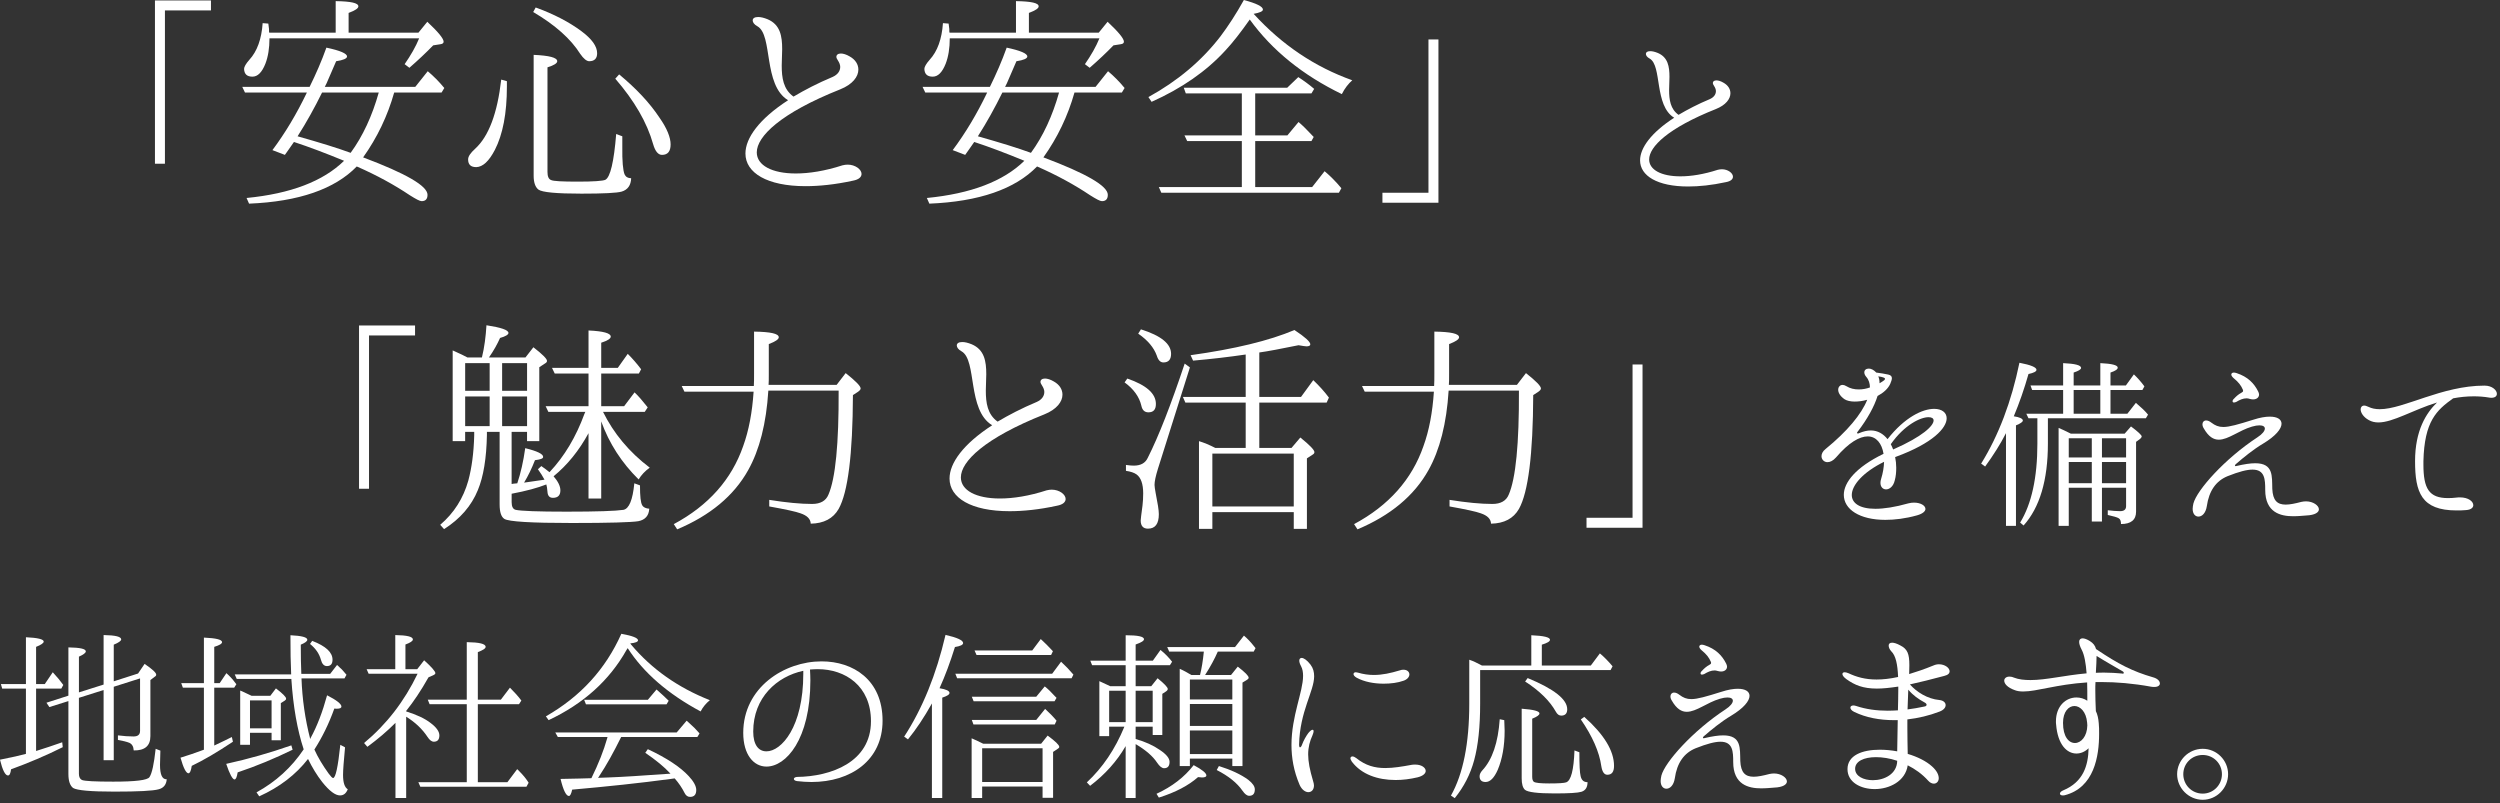 <svg fill="none" height="107" viewBox="0 0 333 107" width="333" xmlns="http://www.w3.org/2000/svg"><rect x="0" y="0" width="333" height="107" fill="#333333" stroke="none"/><g fill="#fff"><path d="m293.4 106.531c-1.861 0-3.407-1.546-3.407-3.407s1.546-3.383 3.407-3.383 3.383 1.522 3.383 3.383-1.522 3.407-3.383 3.407zm0-.821c1.426 0 2.561-1.16 2.561-2.586s-1.135-2.561-2.561-2.561c-1.45 0-2.586 1.135-2.586 2.561s1.136 2.586 2.586 2.586z"/><path d="m286.803 90.221c.604.169.894.507.894.822 0 .242-.242.459-.725.459-.121 0-.241 0-.386-.024-2.513-.459-4.712-.628-6.621-.628h-.846c-.024.362-.024.725-.024 1.136 0 .797.024 1.692.072 2.731.218.435.339.991.387 1.619.048.435.048.894.048 1.401 0 2.997-.652 7.176-4.591 8.191-.097.024-.169.024-.242.024-.241 0-.386-.096-.386-.241s.145-.315.435-.435c2.682-1.112 3.334-3.311 3.383-5.606-.484.459-1.039.7-1.619.7-1.257 0-2.489-1.159-2.707-3.866-.024-.145-.024-.266-.024-.411 0-2.078 1.353-3.19 2.731-3.19.507 0 1.015.145 1.449.435v-.169c0-.725.001-1.498-.024-2.271-4.083.266-6.693 1.208-8.505 1.208-.435 0-.798-.048-1.112-.169-1.015-.362-1.426-.87-1.426-1.281 0-.29.266-.532.677-.532.169 0 .362.024.58.121.676.266 1.426.338 2.247.338 2.054 0 4.519-.628 7.467-.894-.097-1.305-.29-2.465-.653-3.141-.241-.459-.338-.797-.338-1.063 0-.29.169-.459.459-.459.242 0 .58.121.967.362.459.29.701.604.821 1.063 2.973 2.006 4.857 2.972 7.612 3.77zm-4.059-.483c.096 0 .144-.048.144-.121s-.048-.145-.144-.193c-.653-.387-2.127-1.208-3.48-2.054 0 .58-.048 1.305-.097 2.247.363-.024.773-.024 1.16-.024.749 0 1.547.048 2.344.121.024 0 .048.024.073.024zm-6.356 9.231c.798 0 1.619-.87 1.643-2.344 0-.121-.024-.242-.024-.362-.12-1.474-.942-2.223-1.691-2.223-.773 0-1.522.749-1.522 2.247 0 1.861.773 2.682 1.594 2.682z"/><path d="m259.691 89.423c0 .242-.193.483-.701.604-1.788.483-3.286.846-4.591 1.136.894 1.015 2.344 1.933 3.915 2.078.531.048.845.338.845.677 0 .314-.241.652-.821.87-1.378.532-2.827.87-4.277 1.039v1.16c0 1.039.024 2.175.048 3.432 1.305.386 2.465.966 3.238 1.667.677.604.894 1.16.894 1.571 0 .435-.29.725-.652.725-.242 0-.508-.121-.749-.387-.798-.894-1.764-1.571-2.731-2.054-.314 2.126-2.44 3.165-4.398 3.165-1.885 0-3.624-.918-3.624-2.658 0-1.836 1.957-2.585 4.301-2.585.749 0 1.546.072 2.32.217l.072-4.156c-.169 0-.338 0-.507 0-1.909 0-3.722-.338-5.268-1.087-.363-.169-.532-.387-.532-.58 0-.169.145-.29.411-.29.097 0 .218.024.363.072 1.304.435 2.706.628 4.204.628.435 0 .894-.024 1.353-.048.024-1.039.049-1.982.049-2.827v-.338c-1.136.169-2.054.266-2.852.266-1.836 0-2.948-.459-4.059-1.256-.363-.266-.532-.507-.532-.677 0-.145.097-.242.314-.242.121 0 .314.048.532.145 1.015.483 2.199.822 3.697.822.846 0 1.788-.097 2.875-.338-.072-1.716-.314-2.851-.918-3.431-.217-.242-.338-.507-.338-.749 0-.217.121-.387.459-.387.242 0 .604.097 1.087.362.967.483 1.209 1.136 1.209 2.634 0 .338-.025.749-.025 1.184.967-.29 2.03-.652 3.214-1.136.266-.121.508-.169.749-.169.798 0 1.426.483 1.426.942zm-3.359 4.132c-.797-.435-1.522-.942-2.15-1.692-.025.749-.073 1.643-.097 2.634.725-.097 1.474-.217 2.247-.387.193-.024.29-.121.29-.242 0-.097-.097-.217-.29-.314zm-6.862 10.366c1.522 0 3.213-.821 3.238-2.585-.991-.338-1.982-.483-2.828-.483-1.619 0-2.778.555-2.778 1.546s1.111 1.522 2.368 1.522z"/><path d="m226.707 89.858c-.121 0-.193-.048-.193-.169 0-.097.048-.217.217-.362.242-.266.556-.556.967-.773.145-.072.217-.145.217-.242 0-.048 0-.097-.024-.145-.242-.58-.58-1.015-1.257-1.571-.193-.169-.29-.338-.29-.459 0-.145.121-.266.339-.266.096 0 .217.024.362.072 1.498.483 2.344 1.377 2.876 2.441.072.145.121.29.121.411 0 .362-.29.652-.798.652-.121 0-.29-.024-.459-.072-.145-.048-.266-.072-.411-.072-.459 0-.894.193-1.377.483-.121.048-.218.072-.29.072zm-4.736 15.199c-.411 0-.773-.338-.773-1.039 0-.217.048-.435.096-.701.459-1.788 4.181-5.968 8.53-8.819.677-.435.991-.87.991-1.16 0-.266-.242-.435-.725-.435-.266 0-.58.048-.991.169-1.74.507-3.141 1.74-4.422 1.74-.701 0-1.353-.387-1.981-1.474-.145-.217-.194-.411-.194-.58 0-.29.194-.507.484-.507.217 0 .459.097.7.29.508.387.967.58 1.595.58.822 0 1.982-.338 3.987-.967.894-.29 1.619-.411 2.199-.411 1.015 0 1.571.362 1.571.942 0 .677-.773 1.643-2.465 2.658-1.232.725-2.634 1.861-3.6 2.706-.097.072-.145.145-.145.217 0 .048.048.072.121.072.024 0 .048 0 .096-.024 1.039-.242 1.837-.362 2.489-.362 2.441 0 2.223 1.716 2.272 3.407.072 1.547.652 2.102 1.788 2.102.555 0 1.256-.145 2.078-.362.217-.048.435-.073.628-.073.942 0 1.716.556 1.716 1.064 0 .386-.484.773-1.716.821-.362.024-1.015.097-1.716.097-1.667 0-3.721-.483-3.721-3.504 0-1.401-.048-2.706-1.691-2.706-.749 0-1.788.266-3.311.87-1.546.628-2.489 1.957-2.779 4.011-.145.942-.652 1.377-1.111 1.377z"/><path d="m197.396 88.65h6.573v-4.035c1.667.072 2.489.266 2.489.604 0 .217-.363.435-1.088.652v2.779h6.525l1.208-1.619c.58.483 1.135 1.063 1.691 1.716l-.266.507h-17.374v4.495c0 3.045-.265 5.558-.797 7.514-.507 1.861-1.353 3.528-2.586 5.051l-.507-.339c1.619-2.875 2.441-6.935 2.441-12.226v-5.872c.507.169 1.063.435 1.691.773zm5.751 2.126.338-.459c3.504 1.45 5.268 2.827 5.268 4.156 0 .556-.266.846-.797.846-.29 0-.532-.169-.725-.532-.798-1.426-2.175-2.779-4.084-4.011zm6.573 9.182.652.241c0 1.668.048 2.731.169 3.19.121.532.411.797.919.797 0 .677-.266 1.112-.822 1.281-.459.145-1.643.218-3.576.218-2.248 0-3.577-.17-3.939-.484-.29-.266-.435-.773-.435-1.522v-9.279c1.571.121 2.368.314 2.368.628 0 .217-.314.435-.966.701v7.732c0 .339.072.556.217.677.217.145.894.217 2.03.217 1.256 0 2.005-.048 2.271-.144.653-.218 1.015-1.644 1.112-4.253zm.845-4.132.46-.338c2.633 2.344 3.963 4.519 3.963 6.525 0 .797-.29 1.184-.895 1.184-.41 0-.676-.387-.797-1.136-.266-1.909-1.184-3.987-2.731-6.234zm-10.801-.024.604.121.049 1.401c0 2.054-.315 3.794-.919 5.219-.483 1.088-1.015 1.619-1.619 1.619-.531 0-.797-.266-.797-.773 0-.242.121-.508.362-.773 1.329-1.426 2.103-3.697 2.32-6.815z"/><path d="m174.271 105.516c-.386 0-.87-.314-1.16-.966-.797-1.861-1.087-3.649-1.087-5.316 0-3.866 1.546-7.08 1.546-9.207 0-.483-.072-.918-.265-1.281-.17-.314-.242-.556-.242-.749 0-.217.121-.362.314-.362.266 0 .701.266 1.184.894.363.483.483.991.483 1.547 0 2.006-1.909 4.664-2.005 9.086 0 .266.048.387.121.387.072 0 .193-.121.265-.338.194-.556.556-1.184.846-1.571.242-.29.435-.435.556-.435.097 0 .145.072.145.193 0 .121-.048.29-.145.532-.363.797-.58 1.595-.58 2.561 0 .943.217 2.078.652 3.528.073.242.121.435.121.604 0 .58-.338.894-.749.894zm10.028-14.45c-1.28 0-2.585-.242-3.6-.797-.29-.169-.411-.338-.411-.483s.121-.242.314-.242c.073 0 .169.024.266.048.725.217 1.45.314 2.126.314 1.136 0 2.223-.242 3.432-.604.193-.072.338-.097.507-.097.508 0 .798.29.798.628 0 .314-.266.677-.798.846-.749.266-1.667.387-2.634.387zm1.595 12.831c-2.392 0-4.543-.749-5.823-2.44-.121-.193-.194-.338-.194-.459 0-.145.121-.242.266-.242s.314.073.507.218c1.257 1.014 2.489 1.329 3.867 1.329 1.087 0 2.247-.194 3.552-.435.169-.025.314-.025.459-.025.822 0 1.377.411 1.377.846 0 .314-.314.653-1.063.846-1.015.242-2.006.362-2.948.362z"/><path d="m153.538 96.793h-2.271v1.643c1.281.362 2.344.846 3.214 1.45.87.58 1.305 1.112 1.305 1.595 0 .556-.242.846-.725.846-.29 0-.604-.242-.943-.749-.556-.846-1.498-1.668-2.851-2.465v7.177h-1.329v-6.911c-1.16 2.005-2.731 3.769-4.736 5.292l-.435-.459c2.102-1.958 3.769-4.423 5.002-7.419h-2.03v1.257h-1.305v-7.322c.073.024.435.193 1.039.483l.169.072.242.121h2.054v-2.803h-4.471l-.241-.604h4.712v-3.383c1.619 0 2.44.169 2.44.532 0 .217-.362.435-1.111.701v2.151h2.295l1.015-1.426c.604.483 1.112 1.015 1.547 1.571l-.29.459h-4.567v2.803h2.078l.846-1.063c.894.725 1.353 1.208 1.353 1.426 0 .121-.073.217-.242.338l-.483.314v5.485h-1.281zm5.147-6.887h1.16c.218-.87.387-1.909.508-3.117h-4.616l-.266-.604h9.038l1.184-1.522c.459.387.894.846 1.329 1.401l.217.266-.241.459h-4.785c-.411.942-.966 1.982-1.691 3.117h3.455l.894-1.112c.967.749 1.45 1.232 1.45 1.474 0 .097-.072.193-.193.266l-.629.387v11.116h-1.353v-.991h-5.654v.991h-1.353v-12.952c.507.217 1.015.507 1.546.822zm5.461 3.262v-2.658h-5.654v2.658zm-14.208-1.16h-2.199v4.18h2.199zm3.6 4.18v-4.18h-2.271v4.18zm10.608-2.416h-5.654v2.924h5.654zm0 6.669v-3.141h-5.654v3.141zm-9.786 5.799-.314-.507c2.054-.943 3.721-2.223 4.953-3.818 1.136.604 1.692 1.063 1.692 1.377 0 .169-.193.266-.58.266l-.532-.048c-1.256 1.111-2.996 2.03-5.219 2.73zm7.708-3.673.29-.531c1.619.507 2.924 1.111 3.915 1.836.58.459.87.87.87 1.281 0 .556-.242.846-.749.846-.29 0-.58-.218-.895-.677-.724-1.039-1.86-1.957-3.431-2.755z"/><path d="m125.145 91.67c.895.145 1.329.362 1.329.628 0 .217-.314.411-.966.628v13.363h-1.377v-12.59c-1.039 1.861-2.103 3.455-3.19 4.785l-.508-.362c2.441-3.745 4.278-8.264 5.51-13.556 1.571.362 2.344.725 2.344 1.087 0 .242-.363.411-1.088.532-.628 2.006-1.304 3.842-2.054 5.485zm12.348-5.026 1.136-1.522c.532.483 1.063 1.015 1.619 1.619l-.242.507h-9.931l-.266-.604zm2.658 3.093 1.184-1.595c.58.532 1.136 1.111 1.644 1.716l-.242.483h-15.248l-.241-.604zm-2.126 3.069 1.136-1.377c.459.362.894.797 1.353 1.305l.217.217-.266.459h-10.777l-.241-.604zm0 3.093 1.184-1.474c.556.507 1.063 1.015 1.522 1.571l-.241.507h-10.826l-.217-.604zm-7.056 3.166h7.708l.87-1.087c1.015.749 1.523 1.232 1.547 1.498 0 .097-.049.169-.169.242l-.653.435v6.113h-1.401v-1.498h-8.047v1.523h-1.402v-7.95c.411.169.919.411 1.547.725zm-.145.604v4.494h8.047v-4.494z"/><path d="m109.439 88.094c4.205 0 8.119 2.465 8.119 7.902 0 5.267-4.204 8.167-9.472 8.167-.628 0-1.281-.048-1.933-.121-.29-.048-.411-.169-.411-.29 0-.12.145-.241.411-.265 4.518-.049 9.859-1.958 9.859-7.419 0-4.712-3.432-6.935-7.08-6.935-.339 0-.677.024-1.04.048.025.507.049.967.049 1.45 0 7.902-3.262 11.478-5.848 11.478-1.691 0-3.093-1.57-3.093-4.494 0-6.041 5.461-9.521 10.439-9.521zm-2.441 1.667v-.411c-3.503.749-6.669 3.552-6.669 8.095 0 1.764.701 2.634 1.764 2.634 1.982 0 4.905-3.238 4.905-10.318z"/><path d="m83.946 85.702.145.193c2.731 3.238 6.234 5.703 10.463 7.37-.507.411-.918.894-1.232 1.498-4.374-2.344-7.612-5.171-9.714-8.433-.072.097-.121.193-.169.266-2.272 4.035-5.727 7.153-10.366 9.327l-.362-.507c4.615-2.634 7.95-6.283 10.052-10.995 1.474.266 2.223.556 2.223.87 0 .193-.338.338-1.039.411zm2.344 7.515 1.16-1.377c.628.556 1.16 1.039 1.619 1.498l-.29.483h-10.729l-.242-.604zm-7.515 10.439c.942-1.909 1.643-3.697 2.102-5.316 0-.024 0-.048.024-.072 0-.024 0-.072.024-.097h-6.621l-.338-.604h16.166l1.329-1.571.242.217c.556.483 1.039.967 1.474 1.474l-.29.483h-10.149c-1.015 2.054-1.982 3.794-2.9 5.172-.072.12-.121.217-.193.265l1.353-.048c2.006-.072 4.519-.242 7.563-.459l.749-.048c-.846-.919-1.981-1.837-3.359-2.779l.338-.484c2.537 1.184 4.349 2.393 5.461 3.601.652.701.991 1.329.991 1.836 0 .604-.266.919-.822.919-.314 0-.556-.17-.725-.508-.338-.676-.773-1.329-1.329-1.957l-.507.072c-4.132.556-8.506 1.015-13.145 1.426-.121.556-.266.846-.435.846-.362 0-.749-.749-1.112-2.272 1.812-.024 3.166-.072 4.108-.096z"/><path d="m54.103 94.691v.072c1.401.435 2.489.942 3.262 1.546.773.58 1.16 1.136 1.16 1.643 0 .556-.242.846-.749.846-.266 0-.556-.217-.822-.628-.701-1.063-1.643-1.957-2.851-2.706v10.826h-1.426v-10.004c-1.087 1.087-2.32 2.151-3.745 3.19l-.435-.507c2.996-2.489 5.364-5.558 7.128-9.231h-6.524l-.266-.604h3.818v-4.543c1.571.024 2.344.217 2.344.58 0 .217-.338.435-.991.677v3.286h1.571l.918-1.184c.991.894 1.498 1.474 1.498 1.716 0 .072-.072.169-.217.242l-.701.314c-.991 1.764-1.982 3.238-2.972 4.47zm8.071 9.496v-10.39h-4.954l-.242-.604h5.195v-7.66c1.667.024 2.513.217 2.513.628 0 .217-.338.435-1.039.701v6.331h3.069l1.208-1.595c.604.604 1.112 1.16 1.522 1.716l-.314.483h-5.485v10.39h3.939l1.305-1.739.266.265c.532.532.942 1.039 1.256 1.547l-.29.531h-14.136l-.266-.604z"/><path d="m41.32 98.436.072-.169c.846-1.546 1.571-3.431 2.175-5.654 1.281.652 1.909 1.16 1.909 1.498 0 .193-.193.29-.604.29-.121 0-.242 0-.338-.024-.725 2.03-1.619 3.842-2.658 5.461.459 1.015 1.087 2.078 1.909 3.214.29.386.483.58.58.58.338 0 .652-1.474.967-4.423l.628.338c-.169 1.812-.266 3.02-.266 3.673 0 1.039.217 1.667.628 1.909-.217.556-.556.821-1.039.821-.628 0-1.426-.604-2.368-1.788-.701-.894-1.329-1.933-1.885-3.069-1.619 2.078-3.77 3.746-6.5 4.978l-.362-.531c2.561-1.402 4.664-3.311 6.283-5.727-.846-2.561-1.401-5.678-1.643-9.376h-7.273l-.266-.604h7.515c-.072-1.426-.097-3.166-.097-5.219 1.498.072 2.247.266 2.247.604 0 .193-.29.411-.87.652 0 1.522.024 2.827.072 3.89h3.842l.918-1.184c.048.024.193.169.411.387.169.121.435.435.846.918l-.266.483h-5.727c.097 2.755.483 5.437 1.16 8.071zm-12.783-6.838v7.708c1.039-.483 1.812-.87 2.344-1.136l.145.628c-2.102 1.401-3.915 2.464-5.485 3.214-.097.652-.242.99-.435.99-.314 0-.677-.7-1.063-2.078.967-.29 2.006-.652 3.117-1.063v-8.264h-2.803l-.217-.604h3.021v-6.065c1.619.072 2.416.266 2.416.604 0 .217-.338.411-1.039.628v4.833h.725l.894-1.329c.435.387.822.797 1.136 1.232l.193.242-.29.459zm12.759-5.824.29-.411c1.812.701 2.706 1.522 2.706 2.513 0 .556-.242.846-.749.846-.387 0-.652-.29-.797-.846-.217-.797-.701-1.498-1.45-2.102zm-7.781 6.911h2.489l.749-.991c.918.701 1.377 1.16 1.353 1.377 0 .097-.072.193-.193.266l-.507.314v4.954h-1.232v-.991h-2.876v1.595h-1.305v-7.225l.242.097c.024.024.459.217 1.281.604zm-.217.604v3.721h2.876v-3.721zm5.509 5.993.169.58c-2.368 1.16-4.809 2.175-7.322 3.02-.097.629-.242.943-.411.943-.266 0-.652-.701-1.112-2.078 2.972-.653 5.848-1.474 8.675-2.465z"/><path d="m10.511 92.951v10.125c0 .411.145.701.411.821.362.145 1.74.218 4.156.218 2.972 0 4.567-.193 4.833-.604.338-.508.604-1.764.822-3.77l.628.242-.048 1.885c0 1.329.29 1.957.894 1.933-.048.7-.411 1.16-1.063 1.329-.749.217-2.731.314-5.92.314-3.165 0-4.978-.169-5.485-.483-.411-.315-.628-.919-.628-1.861v-9.714l-2.537.797-.387-.58 2.924-.942v-6.428c1.546.024 2.32.193 2.32.532 0 .193-.314.435-.918.701v4.76l3.286-1.039v-6.597c1.571.024 2.344.217 2.344.58 0 .193-.338.435-.991.701v4.881l3.238-1.039.87-1.281c1.039.701 1.546 1.184 1.546 1.426 0 .121-.048.193-.169.266l-.604.459v7.467c0 1.305-.749 1.933-2.223 1.909-.024-.507-.217-.846-.58-1.015-.362-.145-.87-.266-1.522-.387v-.604c.749.097 1.45.145 2.078.145.58 0 .87-.242.87-.749v-6.983l-3.504 1.112v9.786h-1.353v-9.351zm-5.703-1.232v8.312c1.16-.362 2.32-.749 3.48-1.16l.072.652c-2.271 1.135-4.567 2.102-6.887 2.948-.072.555-.193.821-.411.821-.362 0-.725-.7-1.063-2.102 1.595-.314 2.755-.58 3.455-.773v-8.699h-3.165l-.169-.604h3.335v-6.234c1.571.072 2.368.266 2.368.58 0 .193-.338.435-1.015.701v4.954h1.16l1.063-1.571c.58.628 1.039 1.184 1.402 1.692l-.266.483z"/><path d="m330.942 51.365c1.039 0 1.643.628 1.643 1.087 0 .29-.217.532-.725.532-.096 0-.193 0-.29-.024-.7-.121-1.401-.169-2.054-.169-.966 0-1.884.097-2.754.266-2.199 1.571-3.842 3.045-3.963 8.385v.435c0 3.214.749 4.47 3.286 4.47.363 0 .749-.024 1.16-.072.145-.024.29-.024.411-.024 1.16 0 1.788.556 1.788 1.039 0 .314-.29.604-.943.652-.459.048-.894.048-1.28.048-4.712 0-5.534-2.416-5.534-6.573 0-4.06 1.474-6.404 2.924-7.805-3.262 1.015-5.872 2.658-7.805 2.658-.483 0-.894-.097-1.281-.314-.749-.411-1.087-1.015-1.087-1.426 0-.29.169-.507.483-.507.145 0 .339.072.556.169.435.217.942.314 1.498.314 3.214 0 8.264-3.141 13.967-3.141z"/><path d="m297.571 53.612c-.121 0-.193-.048-.193-.169 0-.097.048-.217.217-.362.242-.266.556-.556.967-.773.145-.072.217-.145.217-.242 0-.048.001-.097-.024-.145-.241-.58-.58-1.015-1.256-1.571-.194-.169-.29-.338-.29-.459 0-.145.121-.266.338-.266.097 0 .218.024.363.072 1.498.483 2.344 1.377 2.875 2.441.073.145.121.29.121.411 0 .362-.29.652-.797.652-.121 0-.29-.024-.46-.072-.145-.048-.265-.072-.41-.072-.459 0-.894.193-1.378.483-.121.048-.217.072-.29.072zm-4.736 15.199c-.411 0-.773-.338-.773-1.039 0-.217.048-.435.097-.701.459-1.788 4.18-5.968 8.529-8.82.677-.435.991-.87.991-1.16 0-.266-.241-.435-.725-.435-.266 0-.58.048-.99.169-1.74.507-3.142 1.74-4.422 1.74-.701 0-1.354-.387-1.982-1.474-.145-.217-.193-.411-.193-.58 0-.29.193-.507.483-.507.218 0 .459.097.701.29.507.387.966.58 1.595.58.821 0 1.981-.338 3.987-.967.894-.29 1.619-.411 2.199-.411 1.015 0 1.57.362 1.57.942 0 .677-.773 1.643-2.464 2.658-1.233.725-2.634 1.861-3.601 2.706-.097.072-.145.145-.145.217 0 .048.048.072.121.072.024 0 .048 0 .097-.024 1.039-.242 1.836-.362 2.488-.362 2.441 0 2.224 1.716 2.272 3.407.072 1.546.652 2.102 1.788 2.102.556 0 1.257-.145 2.078-.362.218-.048.435-.072.628-.072.943 0 1.716.556 1.716 1.063 0 .387-.483.773-1.716.822-.362.024-1.014.097-1.715.097-1.668 0-3.721-.483-3.721-3.504 0-1.401-.049-2.706-1.692-2.706-.749 0-1.788.266-3.31.87-1.547.628-2.489 1.957-2.779 4.011-.145.942-.653 1.377-1.112 1.377z"/><path d="m268.236 55.449c.798.121 1.185.314 1.209.556 0 .193-.314.411-.919.652v13.387h-1.329v-12.348c-.749 1.474-1.691 2.948-2.778 4.446l-.532-.387c2.344-3.794 4.035-8.264 5.099-13.435 1.522.29 2.271.604 2.271.942 0 .217-.362.411-1.063.556-.556 1.957-1.208 3.842-1.958 5.63zm3.142.266h-1.184l-.29-.604h4.905v-3.166h-4.132l-.217-.604h4.349v-2.972c1.571.072 2.368.266 2.392.628 0 .217-.338.411-.99.628v1.716h3.552v-2.972c1.546.072 2.319.266 2.319.604 0 .217-.314.435-.966.652v1.716h2.054l1.063-1.474c.532.507.991 1.039 1.402 1.595l-.266.483h-4.253v3.166h2.247l1.136-1.45c.652.556 1.208 1.063 1.619 1.571l-.29.483h-13.049v3.383c0 4.857-1.087 8.506-3.238 10.898l-.459-.387c1.523-2.489 2.296-5.993 2.296-10.511zm8.385-.604v-3.166h-3.552v3.166zm.217 9.859v4.495h-1.353v-4.495h-3.069v5.074h-1.353v-13.049c.362.145.918.411 1.643.773h7.153l.845-.967c.943.701 1.426 1.16 1.426 1.329 0 .097-.072.193-.193.314l-.556.411v9.303c0 1.087-.677 1.643-2.006 1.643 0-.387-.096-.652-.314-.773-.193-.121-.676-.266-1.45-.435v-.628c.605.072 1.16.121 1.644.121.531 0 .797-.217.797-.677v-2.441zm-4.422-4.035h3.069v-2.561h-3.069zm4.422 0h3.214v-2.561h-3.214zm-4.422 3.431h3.069v-2.827h-3.069zm4.422 0h3.214v-2.827h-3.214z"/><path d="m259.296 55.714c0 1.281-1.813 3.31-6.742 5.123l-.121.048c.097.459.145.942.145 1.426 0 .58-.048 1.136-.193 1.667-.193.846-.725 1.208-1.16 1.208-.411 0-.749-.314-.749-.87 0-.169.024-.338.097-.556.241-.773.362-1.546.386-2.247-2.803 1.377-4.301 3.117-4.301 4.422 0 1.063 1.015 1.836 3.141 1.836 1.136 0 2.61-.217 4.398-.725.266-.072.532-.097.749-.097.87 0 1.523.387 1.523.846 0 .29-.339.628-1.112.846-1.546.435-2.996.604-4.229.604-3.431 0-5.533-1.401-5.533-3.335 0-1.643 1.595-3.673 5.292-5.461-.218-1.377-.967-2.32-2.103-2.32-1.087 0-2.513.797-4.228 2.803-.387.435-.774.628-1.136.628-.459 0-.797-.362-.797-.797 0-.29.145-.652.555-.967 2.852-2.32 4.785-4.639 5.534-6.548-.58.169-1.16.242-1.667.242-.58 0-1.064-.121-1.354-.314-.604-.411-.845-.894-.845-1.256 0-.362.241-.652.58-.652.145 0 .314.048.507.169.508.314 1.063.435 1.643.435.532 0 1.039-.097 1.498-.266 0-.507-.145-1.015-.483-1.401-.193-.217-.266-.435-.266-.604 0-.314.242-.507.604-.507.29 0 .653.169.991.532.483.048 1.112.169 1.595.266.338.072.483.242.483.483 0 .193-.096.459-.217.749-.29.652-.918 1.208-1.692 1.619-.435 1.401-1.353 3.069-2.634 4.736-.072.072-.096.121-.096.169 0 .072.048.097.121.097.048 0 .096-.024.145-.048.579-.242 1.087-.362 1.57-.362.918 0 1.668.459 2.223 1.16 2.296-2.924 4.664-4.035 6.21-4.035 1.015 0 1.668.483 1.668 1.257zm-9.11-5.582c.121.266.169.58.169.918.338-.193.58-.362.628-.411.073-.072.097-.121.097-.169 0-.097-.072-.145-.217-.193-.17-.048-.387-.121-.677-.145zm1.667 9.037c.121.217.218.459.314.701 3.963-1.74 5.389-3.166 5.389-3.866 0-.29-.266-.435-.677-.435-1.063 0-3.213 1.015-5.026 3.6z"/><path d="m211.324 70.297v-1.329h6.132v-20.419h1.329v21.748z"/><path d="m190.996 52.174h-9.213l-.362-.755h9.605c.03-.423.03-.967.03-1.661v-5.588c2.205.03 3.293.272 3.293.755 0 .272-.453.574-1.329.906v3.927c0 .725 0 1.238-.031 1.51h9.062l1.208-1.571c1.329 1.057 1.994 1.722 1.994 2.054 0 .121-.121.272-.333.423l-.694.453c-.031 7.914-.665 12.958-1.903 15.163-.725 1.269-1.964 1.933-3.716 1.963-.03-.634-.483-1.087-1.389-1.389-.574-.211-1.933-.513-4.138-.906v-.876c2.265.362 4.168.544 5.709.544 1.117 0 1.842-.423 2.174-1.238.937-2.145 1.39-6.766 1.36-13.864h-9.364c-.272 4.38-1.178 7.914-2.688 10.602-1.903 3.413-5.075 6.041-9.454 7.883l-.453-.695c4.621-2.477 7.702-5.95 9.242-10.391.756-2.084 1.209-4.5 1.39-7.249z"/><path d="m151.609 44.442.362-.574c2.688.846 4.017 1.933 4.017 3.262 0 .755-.332 1.148-1.027 1.148-.392 0-.694-.302-.876-.906-.392-1.087-1.208-2.054-2.476-2.93zm10.269 15.223h4.048v-6.041h-8.035l-.332-.755h8.367v-5.648c-2.266.332-4.591.604-7.008.816l-.332-.725c5.86-.816 10.481-1.933 13.834-3.353 1.419.936 2.114 1.571 2.114 1.903 0 .181-.181.272-.513.272-.151 0-.514-.06-1.057-.151-2.387.483-4.108.816-5.226.967v5.92h5.558l1.631-2.235c.785.755 1.48 1.51 2.084 2.326l-.302.664h-8.971v6.041h4.289l1.178-1.389c1.239.997 1.873 1.661 1.873 1.933 0 .151-.061.242-.212.332l-.785.513v9.394h-1.752v-2.235h-10.843v2.235h-1.782v-11.689c.694.211 1.419.513 2.174.906zm-3.383-10.723-4.259 13.502c-.302.967-.453 1.692-.453 2.144 0 .211.061.574.151 1.087.272 1.359.423 2.296.423 2.809 0 1.299-.483 1.933-1.45 1.933-.634 0-.966-.362-.966-1.087l.06-.604c.061-.513.121-.967.181-1.389.061-.513.091-1.057.091-1.631 0-1.238-.302-2.084-.876-2.507-.332-.242-.815-.393-1.42-.483v-.785c.423.06.756.091 1.027.091.937 0 1.541-.332 1.873-1.027 1.48-2.93 3.111-7.128 4.924-12.565zm-8.699 1.994.363-.513c2.537.876 3.806 1.994 3.806 3.383 0 .755-.333 1.118-.997 1.118-.514 0-.816-.302-.937-.876-.271-1.178-1.027-2.235-2.235-3.111zm11.69 9.484v7.038h10.843v-7.038z"/><path d="m140.101 65.223c.996 0 1.842.634 1.842 1.238 0 .393-.332.755-1.178.906-2.356.513-4.47.725-6.283.725-5.134 0-8.004-1.782-8.004-4.35 0-2.054 1.812-4.591 5.679-7.098-3.353-2.024-1.994-8.669-4.078-9.847-.453-.242-.634-.544-.634-.785 0-.272.241-.453.725-.453.332 0 .755.091 1.268.302 1.692.725 1.933 2.265 1.933 3.987 0 .695-.06 1.45-.06 2.175 0 1.631.211 3.171 1.57 4.138 1.481-.876 3.202-1.782 5.226-2.628.664-.302.997-.785.997-1.329 0-.272-.121-.574-.302-.846-.121-.181-.212-.362-.212-.483 0-.272.212-.453.604-.453.302 0 .725.121 1.178.393.755.423 1.148 1.057 1.148 1.752 0 .936-.755 1.963-2.416 2.628-7.974 3.171-11.116 6.283-11.116 8.397 0 1.722 2.024 2.809 5.196 2.809 1.782 0 3.896-.332 6.222-1.087.241-.06.483-.091.695-.091z"/><path d="m100.381 52.174h-9.213l-.362-.755h9.605c.03-.423.03-.967.03-1.661v-5.588c2.205.03 3.292.272 3.292.755 0 .272-.453.574-1.329.906v3.927c0 .725 0 1.238-.03 1.51h9.062l1.208-1.571c1.329 1.057 1.994 1.722 1.994 2.054 0 .121-.121.272-.333.423l-.694.453c-.031 7.914-.665 12.958-1.903 15.163-.725 1.269-1.964 1.933-3.716 1.963-.03-.634-.483-1.087-1.389-1.389-.574-.211-1.933-.513-4.138-.906v-.876c2.265.362 4.168.544 5.709.544 1.117 0 1.842-.423 2.174-1.238.937-2.145 1.39-6.766 1.36-13.864h-9.364c-.272 4.38-1.178 7.914-2.688 10.602-1.903 3.413-5.074 6.041-9.454 7.883l-.453-.695c4.621-2.477 7.702-5.95 9.243-10.391.755-2.084 1.208-4.5 1.39-7.249z"/><path d="m78.391 54.107v-4.349h-4.5l-.362-.755h4.863v-4.984c1.963.091 2.96.362 2.96.816 0 .272-.423.544-1.269.816v3.353h2.205l1.329-1.873c.634.634 1.238 1.329 1.782 2.054l-.302.574h-5.014v4.349h3.051l1.389-1.843c.513.483 1.087 1.148 1.752 1.994l-.393.604h-5.558c1.42 2.869 3.474 5.346 6.222 7.43-.634.453-1.118.967-1.48 1.571-2.265-2.235-3.927-4.803-4.984-7.732v10.27h-1.692v-8.699c-1.269 2.326-2.809 4.229-4.652 5.739.604.695.906 1.329.906 1.873 0 .664-.332.997-.997.997-.453 0-.695-.272-.725-.816-.03-.453-.091-.755-.151-.967-1.148.453-2.688.876-4.621 1.238v1.118c0 .604.181.936.544 1.027.695.151 2.93.242 6.766.242 4.078 0 6.585-.091 7.581-.242.755-.151 1.238-1.329 1.45-3.534l.755.272c0 1.45.091 2.326.302 2.658.151.272.483.423.936.453-.06.936-.544 1.48-1.45 1.661-.906.151-3.866.242-8.85.242-5.407 0-8.427-.181-9.001-.544-.423-.272-.634-.906-.634-1.933v-9.666h-1.692v.423c-.06 3.081-.453 5.527-1.208 7.34-.846 2.084-2.356 3.836-4.501 5.195l-.513-.574c1.843-1.571 3.081-3.534 3.745-5.89.453-1.692.725-3.685.785-6.011v-.483h-1.208v1.238h-1.661v-12.082l.272.121c.755.332 1.299.604 1.691.816h1.933c.332-1.359.513-2.779.604-4.289 1.963.302 2.93.634 2.93 1.027 0 .211-.362.453-1.118.664-.362.816-.846 1.692-1.48 2.598h4.863l1.057-1.359c1.208.936 1.812 1.54 1.812 1.812 0 .151-.091.242-.242.332l-.785.513v9.847h-1.631v-1.238h-2.054v6.947c.121-.03.362-.06.755-.091.453-1.359.816-2.93 1.057-4.682 1.601.393 2.416.785 2.386 1.178 0 .211-.362.332-1.087.423-.423 1.087-.906 2.084-1.45 2.99l2.719-.393c-.242-.453-.544-.936-.876-1.389l.453-.423c.393.272.755.544 1.087.816 1.994-2.114 3.534-4.712 4.652-7.763l.121-.272h-4.923l-.362-.755zm-13.169-5.739h-3.262v3.685h3.262zm4.984 3.685v-3.685h-3.323v3.685zm-4.984.755h-3.262v3.957h3.262zm4.984 3.957v-3.957h-3.323v3.957z"/><path d="m55.285 43.354v1.329h-6.132v20.419h-1.329v-21.748z"/><path d="m229.356 22.545c.798 0 1.474.507 1.474.991 0 .314-.265.604-.942.725-1.885.411-3.576.58-5.026.58-4.108 0-6.404-1.426-6.404-3.48 0-1.643 1.45-3.673 4.543-5.679-2.682-1.619-1.594-6.935-3.262-7.877-.362-.193-.507-.435-.507-.628 0-.217.193-.362.58-.362.265 0 .604.072 1.015.242 1.353.58 1.546 1.812 1.546 3.19 0 .556-.048 1.16-.048 1.74 0 1.305.169 2.537 1.256 3.311 1.184-.701 2.562-1.426 4.181-2.102.531-.242.797-.628.797-1.063 0-.217-.097-.459-.242-.677-.096-.145-.169-.29-.169-.387 0-.217.169-.362.484-.362.241 0 .579.097.942.314.604.338.918.846.918 1.401 0 .749-.604 1.571-1.933 2.102-6.379 2.537-8.892 5.026-8.892 6.718 0 1.377 1.619 2.247 4.156 2.247 1.426 0 3.117-.266 4.978-.87.193-.048.386-.072.555-.072z"/><path d="m184.14 27.003v-1.329h6.131v-20.419h1.329v21.748z"/><path d="m166.983 1.843c3.776 4.138 8.155 7.068 13.139 8.85-.513.453-.997 1.057-1.389 1.843-5.165-2.507-9.273-5.799-12.264-9.937-1.208 1.722-2.295 3.111-3.232 4.108-2.567 2.809-5.859 5.074-9.846 6.857l-.423-.634c3.896-2.145 7.098-4.833 9.605-8.095.997-1.329 2.054-2.93 3.111-4.833 1.692.453 2.537.876 2.537 1.269 0 .242-.423.423-1.238.574zm.211 16.945v6.132h7.582l1.661-2.114c.755.634 1.51 1.389 2.235 2.265l-.332.604h-23.651l-.332-.755h11.055v-6.132h-7.279l-.363-.755h7.642v-5.588h-7.46l-.272-.755h13.773l1.48-1.42c.695.453 1.42.967 2.115 1.571l-.363.604h-7.491v5.588h4.289l1.481-1.782c.513.423 1.178 1.087 2.023 1.994l-.302.544z"/><path d="m135.328 4.35v-4.199c2.024.03 3.021.242 3.021.695 0 .272-.423.544-1.299.876v2.628h9.303l1.178-1.45c1.45 1.359 2.175 2.235 2.175 2.658 0 .181-.151.302-.423.332l-.967.151c-.936.967-1.993 1.963-3.171 2.99l-.635-.483c.816-1.178 1.48-2.326 1.933-3.443h-19.935c0 1.299-.181 2.447-.544 3.383-.453 1.148-1.027 1.722-1.721 1.722-.725 0-1.088-.332-1.118-1.027 0-.272.242-.695.695-1.208 1.057-1.148 1.631-2.779 1.782-4.893l.755.06.091.725v.151c0 .151 0 .272.03.332zm-5.558 14.559c-.513.755-.936 1.329-1.208 1.722l-1.661-.634c1.691-2.265 3.232-4.833 4.591-7.672h-8.246l-.362-.755h8.97c.846-1.722 1.601-3.443 2.236-5.225 1.842.393 2.748.785 2.748 1.178 0 .272-.483.483-1.45.634l-1.268 2.93-.242.483h12.052l1.661-2.084c.755.634 1.511 1.389 2.205 2.235l-.362.604h-6.313c-.876 3.111-2.265 6.011-4.138 8.639 5.709 2.144 8.578 3.806 8.578 4.984 0 .574-.272.846-.785.846-.242 0-.755-.272-1.571-.785-2.024-1.359-4.38-2.658-7.068-3.836-2.93 3.021-7.732 4.682-14.347 4.954l-.333-.755c5.89-.574 10.21-2.235 12.989-4.954-2.417-.997-4.652-1.843-6.676-2.507zm.484-.755c2.99.846 5.346 1.571 7.068 2.205 1.631-2.235 2.869-4.923 3.745-8.035h-7.551c-.997 2.024-2.084 3.987-3.262 5.83z"/><path d="m112.916 21.929c.997 0 1.842.634 1.842 1.238 0 .393-.332.755-1.178.906-2.356.513-4.47.725-6.282.725-5.135 0-8.005-1.782-8.005-4.349 0-2.054 1.812-4.591 5.678-7.098-3.353-2.024-1.994-8.669-4.078-9.847-.453-.242-.634-.544-.634-.785 0-.272.242-.453.725-.453.332 0 .755.091 1.269.302 1.691.725 1.933 2.265 1.933 3.987 0 .695-.061 1.45-.061 2.175 0 1.631.212 3.171 1.571 4.138 1.48-.876 3.202-1.782 5.225-2.628.665-.302.997-.785.997-1.329 0-.272-.121-.574-.302-.846-.121-.181-.211-.362-.211-.483 0-.272.211-.453.604-.453.302 0 .725.121 1.178.393.755.423 1.148 1.057 1.148 1.752 0 .936-.756 1.963-2.417 2.628-7.974 3.172-11.115 6.283-11.115 8.397 0 1.722 2.023 2.809 5.195 2.809 1.782 0 3.896-.332 6.222-1.087.242-.06.484-.091.695-.091z"/><path d="m71.021 1.601.332-.604c2.417.876 4.44 1.933 6.071 3.141 1.42 1.057 2.114 2.024 2.114 2.96 0 .695-.362 1.057-1.057 1.057-.332 0-.755-.332-1.208-.997-1.238-1.963-3.322-3.836-6.252-5.558zm11.871 16.552v1.359c-.03 1.963.091 3.202.302 3.715.151.332.453.513.876.513-.03.936-.453 1.54-1.269 1.782-.634.181-2.416.272-5.346.272-3.353 0-5.256-.181-5.739-.544-.423-.332-.634-.967-.634-1.843v-16.099c2.084.091 3.141.362 3.141.846 0 .272-.423.544-1.299.816v13.925c0 .604.151.967.483 1.087.302.151 1.48.211 3.564.211 2.084 0 3.322-.091 3.655-.242.664-.332 1.148-2.386 1.45-6.101zm-.936-7.672.513-.574c2.296 1.903 4.078 3.806 5.377 5.769.997 1.42 1.48 2.628 1.48 3.564 0 .936-.393 1.389-1.148 1.389-.513 0-.906-.483-1.178-1.42-.816-2.9-2.507-5.799-5.044-8.729zm-15.193.121.755.211v.725c0 3.564-.544 6.373-1.601 8.427-.785 1.51-1.601 2.265-2.477 2.296-.725 0-1.087-.332-1.087-1.027 0-.393.302-.846.936-1.42 1.812-1.661 2.96-4.712 3.474-9.213z"/><path d="m44.713 4.35v-4.199c2.024.03 3.021.242 3.021.695 0 .272-.423.544-1.299.876v2.628h9.303l1.178-1.45c1.45 1.359 2.175 2.235 2.175 2.658 0 .181-.151.302-.423.332l-.967.151c-.936.967-1.994 1.963-3.171 2.99l-.634-.483c.816-1.178 1.48-2.326 1.933-3.443h-19.935c0 1.299-.181 2.447-.544 3.383-.453 1.148-1.027 1.722-1.722 1.722-.725 0-1.087-.332-1.118-1.027 0-.272.242-.695.695-1.208 1.057-1.148 1.631-2.779 1.782-4.893l.755.06.091.725v.151c0 .151 0 .272.03.332zm-5.558 14.559c-.513.755-.936 1.329-1.208 1.722l-1.661-.634c1.692-2.265 3.232-4.833 4.591-7.672h-8.246l-.362-.755h8.971c.846-1.722 1.601-3.443 2.235-5.225 1.843.393 2.749.785 2.749 1.178 0 .272-.483.483-1.45.634l-1.269 2.93-.242.483h12.052l1.661-2.084c.755.634 1.51 1.389 2.205 2.235l-.362.604h-6.313c-.876 3.111-2.265 6.011-4.138 8.639 5.709 2.144 8.578 3.806 8.578 4.984 0 .574-.272.846-.785.846-.242 0-.755-.272-1.571-.785-2.024-1.359-4.38-2.658-7.068-3.836-2.93 3.021-7.732 4.682-14.347 4.954l-.332-.755c5.89-.574 10.209-2.235 12.988-4.954-2.416-.997-4.652-1.843-6.675-2.507zm.483-.755c2.99.846 5.346 1.571 7.068 2.205 1.631-2.235 2.869-4.923 3.745-8.035h-7.551c-.997 2.024-2.084 3.987-3.262 5.83z"/><path d="m28.1.06v1.329h-6.132v20.419h-1.329v-21.748z"/></g></svg>